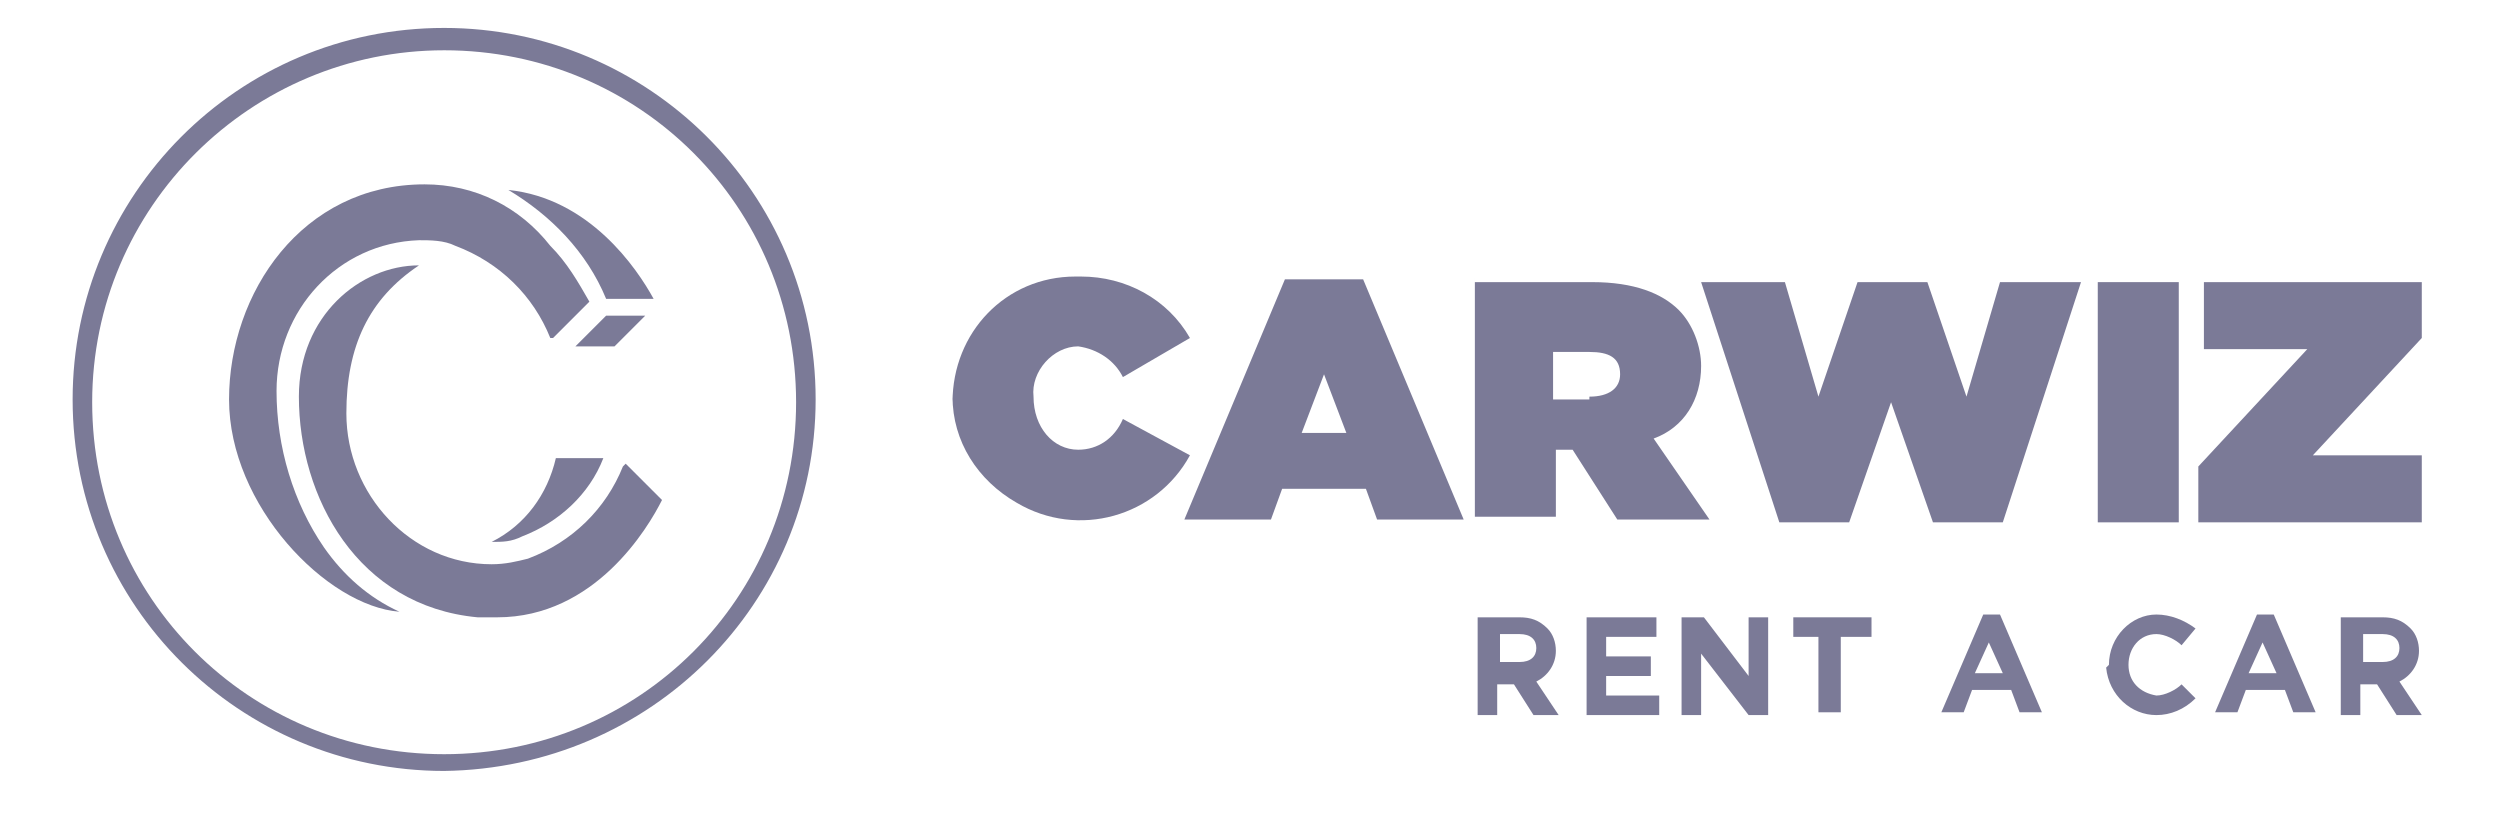 <?xml version="1.0" encoding="UTF-8"?>
<svg xmlns="http://www.w3.org/2000/svg" version="1.1" viewBox="0 0 89.5 29.3">
  <!-- Generator: Adobe Illustrator 28.7.3, SVG Export Plug-In . SVG Version: 1.2.0 Build 164)  -->
  <g>
    <g id="Calque_1">
      <g id="Groupe_988">
        <path id="Tracé_6549" d="M34.1,14.4h0c0-2.5,1.9-4.5,4.4-4.5,0,0,.1,0,.2,0,1.6,0,3.1.8,3.9,2.2l-2.4,1.4c-.3-.6-.9-1-1.6-1.1-.9,0-1.7.9-1.6,1.8,0,0,0,0,0,0h0c0,1.1.7,1.9,1.6,1.9.7,0,1.3-.4,1.6-1.1l2.4,1.3c-1.2,2.2-4,3-6.2,1.7-1.4-.8-2.3-2.2-2.3-3.8" fill="#7b7a97"/>
        <path id="Tracé_6550" d="M46,10h2.8l3.6,8.6h-3.1l-.4-1.1h-3l-.4,1.1h-3.1l3.6-8.6ZM48.2,15.5l-.8-2.1-.8,2.1h1.6Z" fill="#7b7a97"/>
        <path id="Tracé_6551" d="M52.8,10.1h4.2c1.5,0,2.5.4,3.1,1,.5.5.8,1.3.8,2h0c0,1.2-.6,2.2-1.7,2.6l2,2.9h-3.3l-1.6-2.5h-.6v2.4h-2.9v-8.6ZM56.9,14.2c.7,0,1.1-.3,1.1-.8h0c0-.6-.4-.8-1.1-.8h-1.3v1.7h1.3Z" fill="#7b7a97"/>
        <path id="Tracé_6552" d="M60.9,10.1h3l1.2,4.1,1.4-4.1h2.5l1.4,4.1,1.2-4.1h2.9l-2.8,8.6h-2.5l-1.5-4.3-1.5,4.3h-2.5l-2.8-8.6Z" fill="#7b7a97"/>
        <rect id="Rectangle_742" x="75.1" y="10.1" width="2.9" height="8.6" fill="#7b7a97"/>
        <path id="Tracé_6553" d="M78.7,16.7l3.9-4.2h-3.7v-2.4h7.8v2l-3.9,4.2h3.9v2.4h-8v-2Z" fill="#7b7a97"/>
        <path id="Tracé_6554" d="M52.8,22.1h1.6c.4,0,.7.1,1,.4.2.2.3.5.3.8,0,.5-.3.9-.7,1.1l.8,1.2h-.9l-.7-1.1h-.6v1.1h-.7v-3.5ZM54.4,23.7c.4,0,.6-.2.6-.5s-.2-.5-.6-.5h-.7v1h.8Z" fill="#7b7a97"/>
        <path id="Tracé_6555" d="M56.7,22.1h2.6v.7h-1.8v.7h1.6v.7h-1.6v.7h1.9v.7h-2.6v-3.5Z" fill="#7b7a97"/>
        <path id="Tracé_6556" d="M60.3,22.1h.7l1.6,2.1v-2.1h.7v3.5h-.7l-1.7-2.2v2.2h-.7v-3.5Z" fill="#7b7a97"/>
        <path id="Tracé_6557" d="M65.3,22.8h-1.1v-.7h2.8v.7h-1.1v2.7h-.8v-2.7Z" fill="#7b7a97"/>
        <path id="Tracé_6558" d="M70.9,22h.7l1.5,3.5h-.8l-.3-.8h-1.4l-.3.8h-.8l1.5-3.5ZM71.7,24.1l-.5-1.1-.5,1.1h.9Z" fill="#7b7a97"/>
        <path id="Tracé_6559" d="M75.5,23.8h0c0-1,.8-1.8,1.7-1.8,0,0,0,0,0,0,.5,0,1,.2,1.4.5l-.5.6c-.2-.2-.6-.4-.9-.4-.6,0-1,.5-1,1.1,0,0,0,0,0,0,0,.6.4,1,1,1.1,0,0,0,0,0,0,.3,0,.7-.2.9-.4l.5.5c-.4.4-.9.6-1.4.6-.9,0-1.7-.7-1.8-1.7,0,0,0,0,0,0" fill="#7b7a97"/>
        <path id="Tracé_6560" d="M80.7,22h.7l1.5,3.5h-.8l-.3-.8h-1.4l-.3.8h-.8l1.5-3.5ZM81.5,24.1l-.5-1.1-.5,1.1h.9Z" fill="#7b7a97"/>
        <path id="Tracé_6561" d="M83.7,22.1h1.6c.4,0,.7.1,1,.4.2.2.3.5.3.8,0,.5-.3.9-.7,1.1l.8,1.2h-.9l-.7-1.1h-.6v1.1h-.7v-3.5ZM85.3,23.7c.4,0,.6-.2.6-.5s-.2-.5-.6-.5h-.7v1h.8Z" fill="#7b7a97"/>
        <path id="Tracé_6562" d="M15.9,27.6c-7.3,0-13.3-5.9-13.3-13.3,0-7.3,5.9-13.3,13.3-13.3,7.3,0,13.3,5.9,13.3,13.3h0c0,7.3-5.9,13.2-13.3,13.3M15.9,1.8C9,1.8,3.3,7.4,3.3,14.4s5.6,12.6,12.6,12.6,12.6-5.6,12.6-12.6h0c0-7-5.6-12.6-12.6-12.6" fill="#7b7a97"/>
        <path id="Tracé_6563" d="M18.2,6.8c1.5.9,2.8,2.2,3.5,3.9h1.7c-.6-1.1-2.3-3.6-5.2-3.9" fill="#7b7a97"/>
        <path id="Tracé_6564" d="M22,12.4l1.1-1.1h-1.4l-1.1,1.1h1.4Z" fill="#7b7a97"/>
        <path id="Tracé_6565" d="M17.6,19.4c.4,0,.7,0,1.1-.2,1.3-.5,2.4-1.5,2.9-2.8h-1.7c-.3,1.3-1.1,2.4-2.3,3" fill="#7b7a97"/>
        <path id="Tracé_6566" d="M19.8,12.1l1.3-1.3c-.4-.7-.8-1.4-1.4-2-1.1-1.4-2.7-2.2-4.5-2.2-4.4,0-7,3.9-7,7.7s3.5,7.4,6.1,7.6c-1.1-.5-2-1.3-2.7-2.3-1.1-1.6-1.7-3.6-1.7-5.6,0-2.9,2.2-5.3,5.1-5.4.4,0,.9,0,1.3.2,1.6.6,2.8,1.8,3.4,3.3" fill="#7b7a97"/>
        <path id="Tracé_6567" d="M22.3,16.7c-.6,1.5-1.8,2.7-3.4,3.3-.4.1-.8.2-1.3.2-2.9,0-5.2-2.5-5.2-5.4,0-2.4.8-4.1,2.6-5.3-2.1,0-4.3,1.8-4.3,4.7,0,3.6,2.1,7.5,6.4,7.9.2,0,.4,0,.7,0,3.5,0,5.4-3.2,5.9-4.2l-1.3-1.3Z" fill="#7b7a97"/>
      </g>
    </g>
  </g>
</svg>